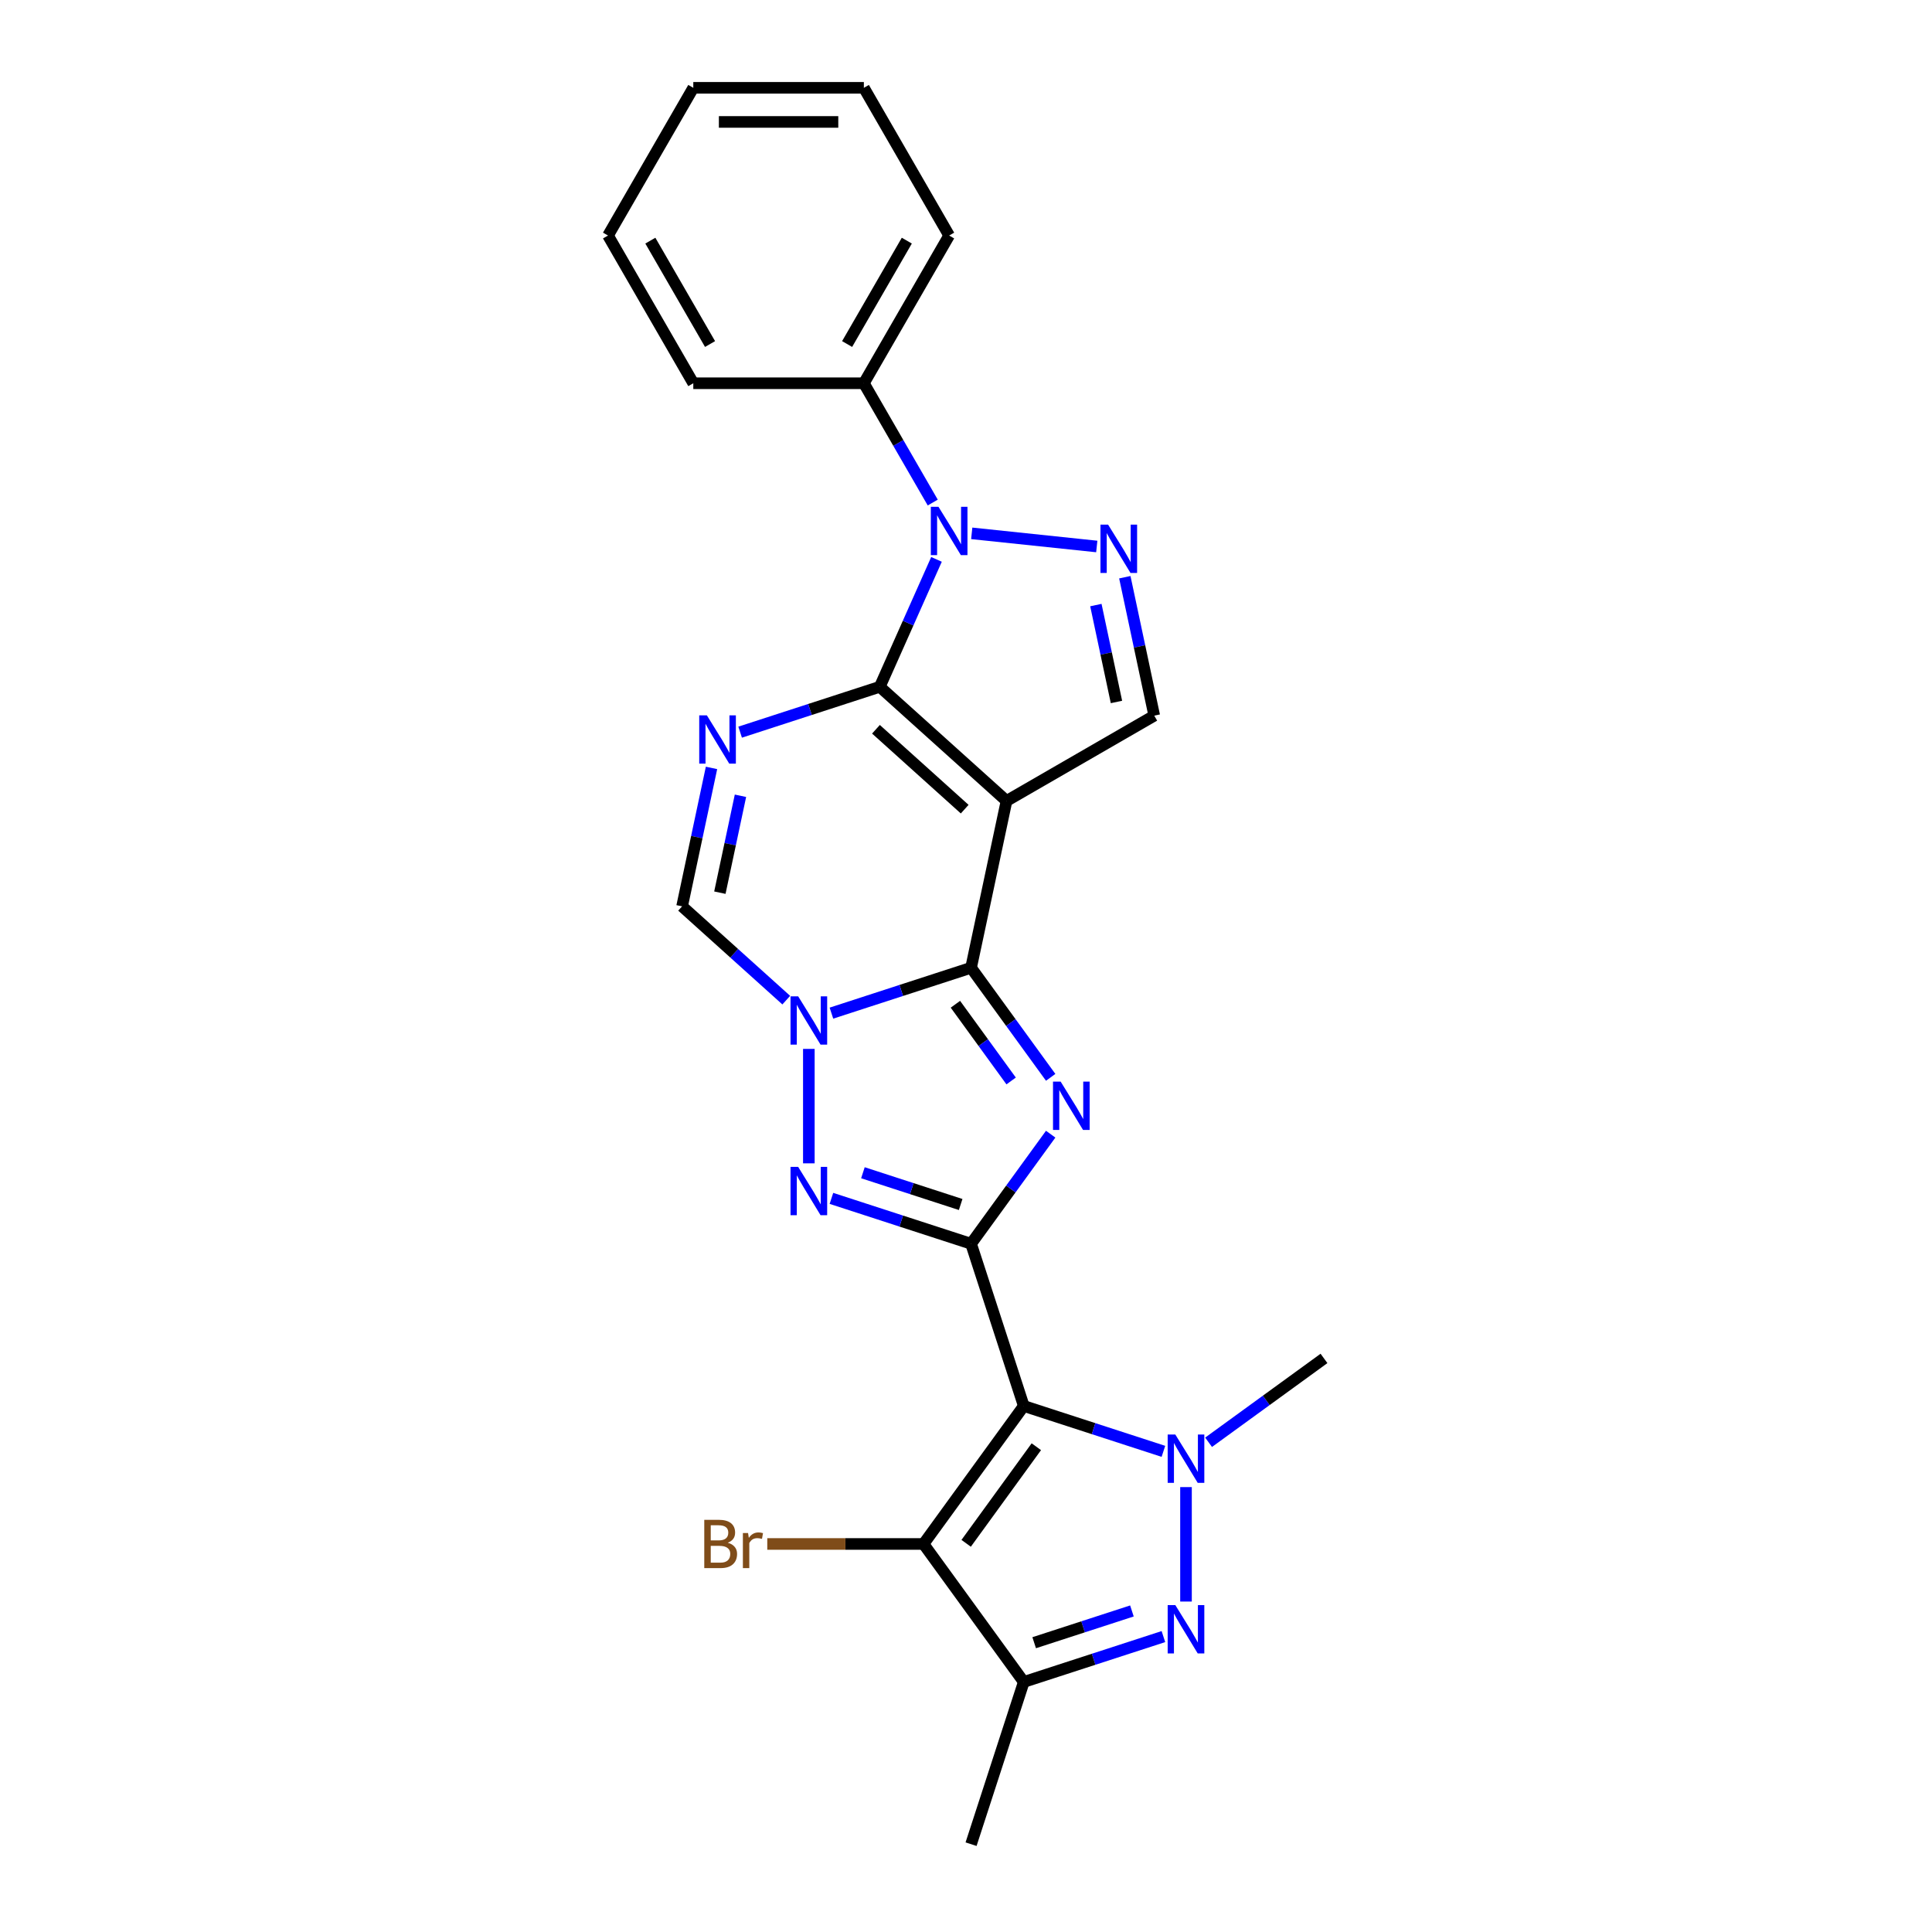 <?xml version='1.0' encoding='iso-8859-1'?>
<svg version='1.1' baseProfile='full'
              xmlns='http://www.w3.org/2000/svg'
                      xmlns:rdkit='http://www.rdkit.org/xml'
                      xmlns:xlink='http://www.w3.org/1999/xlink'
                  xml:space='preserve'
width='1000px' height='1000px' viewBox='0 0 1000 1000'>
<!-- END OF HEADER -->
<rect style='opacity:1.0;fill:#FFFFFF;stroke:none' width='1000' height='1000' x='0' y='0'> </rect>
<path class='bond-3' d='M 502.622,643.765 L 529.904,727.73' style='fill:none;fill-rule:evenodd;stroke:#000000;stroke-width:6px;stroke-linecap:butt;stroke-linejoin:miter;stroke-opacity:1' />
<path class='bond-4' d='M 502.622,643.765 L 523.226,615.406' style='fill:none;fill-rule:evenodd;stroke:#000000;stroke-width:6px;stroke-linecap:butt;stroke-linejoin:miter;stroke-opacity:1' />
<path class='bond-4' d='M 523.226,615.406 L 543.829,587.048' style='fill:none;fill-rule:evenodd;stroke:#0000FF;stroke-width:6px;stroke-linecap:butt;stroke-linejoin:miter;stroke-opacity:1' />
<path class='bond-7' d='M 502.622,643.765 L 466.484,632.023' style='fill:none;fill-rule:evenodd;stroke:#000000;stroke-width:6px;stroke-linecap:butt;stroke-linejoin:miter;stroke-opacity:1' />
<path class='bond-7' d='M 466.484,632.023 L 430.346,620.281' style='fill:none;fill-rule:evenodd;stroke:#0000FF;stroke-width:6px;stroke-linecap:butt;stroke-linejoin:miter;stroke-opacity:1' />
<path class='bond-7' d='M 497.237,623.449 L 471.941,615.23' style='fill:none;fill-rule:evenodd;stroke:#000000;stroke-width:6px;stroke-linecap:butt;stroke-linejoin:miter;stroke-opacity:1' />
<path class='bond-7' d='M 471.941,615.23 L 446.644,607.01' style='fill:none;fill-rule:evenodd;stroke:#0000FF;stroke-width:6px;stroke-linecap:butt;stroke-linejoin:miter;stroke-opacity:1' />
<path class='bond-0' d='M 455.369,355.483 L 520.978,414.558' style='fill:none;fill-rule:evenodd;stroke:#000000;stroke-width:6px;stroke-linecap:butt;stroke-linejoin:miter;stroke-opacity:1' />
<path class='bond-0' d='M 453.395,377.466 L 499.322,418.818' style='fill:none;fill-rule:evenodd;stroke:#000000;stroke-width:6px;stroke-linecap:butt;stroke-linejoin:miter;stroke-opacity:1' />
<path class='bond-9' d='M 455.369,355.483 L 470.049,322.51' style='fill:none;fill-rule:evenodd;stroke:#000000;stroke-width:6px;stroke-linecap:butt;stroke-linejoin:miter;stroke-opacity:1' />
<path class='bond-9' d='M 470.049,322.51 L 484.729,289.538' style='fill:none;fill-rule:evenodd;stroke:#0000FF;stroke-width:6px;stroke-linecap:butt;stroke-linejoin:miter;stroke-opacity:1' />
<path class='bond-27' d='M 455.369,355.483 L 419.231,367.225' style='fill:none;fill-rule:evenodd;stroke:#000000;stroke-width:6px;stroke-linecap:butt;stroke-linejoin:miter;stroke-opacity:1' />
<path class='bond-27' d='M 419.231,367.225 L 383.092,378.966' style='fill:none;fill-rule:evenodd;stroke:#0000FF;stroke-width:6px;stroke-linecap:butt;stroke-linejoin:miter;stroke-opacity:1' />
<path class='bond-1' d='M 520.978,414.558 L 502.622,500.915' style='fill:none;fill-rule:evenodd;stroke:#000000;stroke-width:6px;stroke-linecap:butt;stroke-linejoin:miter;stroke-opacity:1' />
<path class='bond-15' d='M 520.978,414.558 L 597.436,370.414' style='fill:none;fill-rule:evenodd;stroke:#000000;stroke-width:6px;stroke-linecap:butt;stroke-linejoin:miter;stroke-opacity:1' />
<path class='bond-2' d='M 502.622,500.915 L 523.226,529.273' style='fill:none;fill-rule:evenodd;stroke:#000000;stroke-width:6px;stroke-linecap:butt;stroke-linejoin:miter;stroke-opacity:1' />
<path class='bond-2' d='M 523.226,529.273 L 543.829,557.631' style='fill:none;fill-rule:evenodd;stroke:#0000FF;stroke-width:6px;stroke-linecap:butt;stroke-linejoin:miter;stroke-opacity:1' />
<path class='bond-2' d='M 494.518,519.801 L 508.941,539.652' style='fill:none;fill-rule:evenodd;stroke:#000000;stroke-width:6px;stroke-linecap:butt;stroke-linejoin:miter;stroke-opacity:1' />
<path class='bond-2' d='M 508.941,539.652 L 523.363,559.502' style='fill:none;fill-rule:evenodd;stroke:#0000FF;stroke-width:6px;stroke-linecap:butt;stroke-linejoin:miter;stroke-opacity:1' />
<path class='bond-25' d='M 502.622,500.915 L 466.484,512.657' style='fill:none;fill-rule:evenodd;stroke:#000000;stroke-width:6px;stroke-linecap:butt;stroke-linejoin:miter;stroke-opacity:1' />
<path class='bond-25' d='M 466.484,512.657 L 430.346,524.399' style='fill:none;fill-rule:evenodd;stroke:#0000FF;stroke-width:6px;stroke-linecap:butt;stroke-linejoin:miter;stroke-opacity:1' />
<path class='bond-6' d='M 529.904,727.73 L 566.042,739.472' style='fill:none;fill-rule:evenodd;stroke:#000000;stroke-width:6px;stroke-linecap:butt;stroke-linejoin:miter;stroke-opacity:1' />
<path class='bond-6' d='M 566.042,739.472 L 602.18,751.214' style='fill:none;fill-rule:evenodd;stroke:#0000FF;stroke-width:6px;stroke-linecap:butt;stroke-linejoin:miter;stroke-opacity:1' />
<path class='bond-11' d='M 529.904,727.73 L 478.011,799.155' style='fill:none;fill-rule:evenodd;stroke:#000000;stroke-width:6px;stroke-linecap:butt;stroke-linejoin:miter;stroke-opacity:1' />
<path class='bond-11' d='M 536.405,748.822 L 500.08,798.82' style='fill:none;fill-rule:evenodd;stroke:#000000;stroke-width:6px;stroke-linecap:butt;stroke-linejoin:miter;stroke-opacity:1' />
<path class='bond-5' d='M 418.657,542.905 L 418.657,602.142' style='fill:none;fill-rule:evenodd;stroke:#0000FF;stroke-width:6px;stroke-linecap:butt;stroke-linejoin:miter;stroke-opacity:1' />
<path class='bond-14' d='M 406.968,517.672 L 380.008,493.397' style='fill:none;fill-rule:evenodd;stroke:#0000FF;stroke-width:6px;stroke-linecap:butt;stroke-linejoin:miter;stroke-opacity:1' />
<path class='bond-14' d='M 380.008,493.397 L 353.048,469.122' style='fill:none;fill-rule:evenodd;stroke:#000000;stroke-width:6px;stroke-linecap:butt;stroke-linejoin:miter;stroke-opacity:1' />
<path class='bond-10' d='M 613.87,769.72 L 613.87,828.957' style='fill:none;fill-rule:evenodd;stroke:#0000FF;stroke-width:6px;stroke-linecap:butt;stroke-linejoin:miter;stroke-opacity:1' />
<path class='bond-18' d='M 625.559,746.519 L 655.427,724.819' style='fill:none;fill-rule:evenodd;stroke:#0000FF;stroke-width:6px;stroke-linecap:butt;stroke-linejoin:miter;stroke-opacity:1' />
<path class='bond-18' d='M 655.427,724.819 L 685.295,703.119' style='fill:none;fill-rule:evenodd;stroke:#000000;stroke-width:6px;stroke-linecap:butt;stroke-linejoin:miter;stroke-opacity:1' />
<path class='bond-8' d='M 368.277,397.473 L 360.662,433.297' style='fill:none;fill-rule:evenodd;stroke:#0000FF;stroke-width:6px;stroke-linecap:butt;stroke-linejoin:miter;stroke-opacity:1' />
<path class='bond-8' d='M 360.662,433.297 L 353.048,469.122' style='fill:none;fill-rule:evenodd;stroke:#000000;stroke-width:6px;stroke-linecap:butt;stroke-linejoin:miter;stroke-opacity:1' />
<path class='bond-8' d='M 383.264,411.891 L 377.934,436.968' style='fill:none;fill-rule:evenodd;stroke:#0000FF;stroke-width:6px;stroke-linecap:butt;stroke-linejoin:miter;stroke-opacity:1' />
<path class='bond-8' d='M 377.934,436.968 L 372.603,462.045' style='fill:none;fill-rule:evenodd;stroke:#000000;stroke-width:6px;stroke-linecap:butt;stroke-linejoin:miter;stroke-opacity:1' />
<path class='bond-16' d='M 482.786,260.121 L 464.96,229.246' style='fill:none;fill-rule:evenodd;stroke:#0000FF;stroke-width:6px;stroke-linecap:butt;stroke-linejoin:miter;stroke-opacity:1' />
<path class='bond-16' d='M 464.96,229.246 L 447.135,198.371' style='fill:none;fill-rule:evenodd;stroke:#000000;stroke-width:6px;stroke-linecap:butt;stroke-linejoin:miter;stroke-opacity:1' />
<path class='bond-28' d='M 502.967,276.058 L 567.685,282.86' style='fill:none;fill-rule:evenodd;stroke:#0000FF;stroke-width:6px;stroke-linecap:butt;stroke-linejoin:miter;stroke-opacity:1' />
<path class='bond-26' d='M 602.18,847.096 L 566.042,858.838' style='fill:none;fill-rule:evenodd;stroke:#0000FF;stroke-width:6px;stroke-linecap:butt;stroke-linejoin:miter;stroke-opacity:1' />
<path class='bond-26' d='M 566.042,858.838 L 529.904,870.58' style='fill:none;fill-rule:evenodd;stroke:#000000;stroke-width:6px;stroke-linecap:butt;stroke-linejoin:miter;stroke-opacity:1' />
<path class='bond-26' d='M 585.883,833.826 L 560.586,842.045' style='fill:none;fill-rule:evenodd;stroke:#0000FF;stroke-width:6px;stroke-linecap:butt;stroke-linejoin:miter;stroke-opacity:1' />
<path class='bond-26' d='M 560.586,842.045 L 535.289,850.265' style='fill:none;fill-rule:evenodd;stroke:#000000;stroke-width:6px;stroke-linecap:butt;stroke-linejoin:miter;stroke-opacity:1' />
<path class='bond-13' d='M 478.011,799.155 L 529.904,870.58' style='fill:none;fill-rule:evenodd;stroke:#000000;stroke-width:6px;stroke-linecap:butt;stroke-linejoin:miter;stroke-opacity:1' />
<path class='bond-17' d='M 478.011,799.155 L 437.576,799.155' style='fill:none;fill-rule:evenodd;stroke:#000000;stroke-width:6px;stroke-linecap:butt;stroke-linejoin:miter;stroke-opacity:1' />
<path class='bond-17' d='M 437.576,799.155 L 397.141,799.155' style='fill:none;fill-rule:evenodd;stroke:#7F4C19;stroke-width:6px;stroke-linecap:butt;stroke-linejoin:miter;stroke-opacity:1' />
<path class='bond-12' d='M 582.207,298.766 L 589.822,334.59' style='fill:none;fill-rule:evenodd;stroke:#0000FF;stroke-width:6px;stroke-linecap:butt;stroke-linejoin:miter;stroke-opacity:1' />
<path class='bond-12' d='M 589.822,334.59 L 597.436,370.414' style='fill:none;fill-rule:evenodd;stroke:#000000;stroke-width:6px;stroke-linecap:butt;stroke-linejoin:miter;stroke-opacity:1' />
<path class='bond-12' d='M 567.22,313.184 L 572.55,338.261' style='fill:none;fill-rule:evenodd;stroke:#0000FF;stroke-width:6px;stroke-linecap:butt;stroke-linejoin:miter;stroke-opacity:1' />
<path class='bond-12' d='M 572.55,338.261 L 577.88,363.338' style='fill:none;fill-rule:evenodd;stroke:#000000;stroke-width:6px;stroke-linecap:butt;stroke-linejoin:miter;stroke-opacity:1' />
<path class='bond-19' d='M 529.904,870.58 L 502.622,954.545' style='fill:none;fill-rule:evenodd;stroke:#000000;stroke-width:6px;stroke-linecap:butt;stroke-linejoin:miter;stroke-opacity:1' />
<path class='bond-20' d='M 447.135,198.371 L 491.278,121.913' style='fill:none;fill-rule:evenodd;stroke:#000000;stroke-width:6px;stroke-linecap:butt;stroke-linejoin:miter;stroke-opacity:1' />
<path class='bond-20' d='M 438.465,178.074 L 469.365,124.553' style='fill:none;fill-rule:evenodd;stroke:#000000;stroke-width:6px;stroke-linecap:butt;stroke-linejoin:miter;stroke-opacity:1' />
<path class='bond-21' d='M 447.135,198.371 L 358.848,198.371' style='fill:none;fill-rule:evenodd;stroke:#000000;stroke-width:6px;stroke-linecap:butt;stroke-linejoin:miter;stroke-opacity:1' />
<path class='bond-22' d='M 491.278,121.913 L 447.135,45.455' style='fill:none;fill-rule:evenodd;stroke:#000000;stroke-width:6px;stroke-linecap:butt;stroke-linejoin:miter;stroke-opacity:1' />
<path class='bond-23' d='M 358.848,198.371 L 314.705,121.913' style='fill:none;fill-rule:evenodd;stroke:#000000;stroke-width:6px;stroke-linecap:butt;stroke-linejoin:miter;stroke-opacity:1' />
<path class='bond-23' d='M 367.519,178.074 L 336.618,124.553' style='fill:none;fill-rule:evenodd;stroke:#000000;stroke-width:6px;stroke-linecap:butt;stroke-linejoin:miter;stroke-opacity:1' />
<path class='bond-29' d='M 447.135,45.455 L 358.848,45.455' style='fill:none;fill-rule:evenodd;stroke:#000000;stroke-width:6px;stroke-linecap:butt;stroke-linejoin:miter;stroke-opacity:1' />
<path class='bond-29' d='M 433.892,63.112 L 372.091,63.112' style='fill:none;fill-rule:evenodd;stroke:#000000;stroke-width:6px;stroke-linecap:butt;stroke-linejoin:miter;stroke-opacity:1' />
<path class='bond-24' d='M 314.705,121.913 L 358.848,45.455' style='fill:none;fill-rule:evenodd;stroke:#000000;stroke-width:6px;stroke-linecap:butt;stroke-linejoin:miter;stroke-opacity:1' />
<path  class='atom-5' d='M 548.989 559.838
L 557.182 573.081
Q 557.994 574.388, 559.301 576.754
Q 560.607 579.12, 560.678 579.261
L 560.678 559.838
L 563.998 559.838
L 563.998 584.841
L 560.572 584.841
L 551.779 570.362
Q 550.755 568.667, 549.66 566.725
Q 548.601 564.782, 548.283 564.182
L 548.283 584.841
L 545.034 584.841
L 545.034 559.838
L 548.989 559.838
' fill='#0000FF'/>
<path  class='atom-6' d='M 413.13 515.695
L 421.323 528.938
Q 422.136 530.245, 423.442 532.611
Q 424.749 534.977, 424.82 535.118
L 424.82 515.695
L 428.139 515.695
L 428.139 540.698
L 424.714 540.698
L 415.92 526.219
Q 414.896 524.524, 413.801 522.582
Q 412.742 520.639, 412.424 520.039
L 412.424 540.698
L 409.175 540.698
L 409.175 515.695
L 413.13 515.695
' fill='#0000FF'/>
<path  class='atom-7' d='M 608.343 742.511
L 616.536 755.754
Q 617.348 757.06, 618.655 759.426
Q 619.961 761.792, 620.032 761.934
L 620.032 742.511
L 623.352 742.511
L 623.352 767.513
L 619.926 767.513
L 611.133 753.034
Q 610.109 751.339, 609.014 749.397
Q 607.954 747.455, 607.637 746.854
L 607.637 767.513
L 604.388 767.513
L 604.388 742.511
L 608.343 742.511
' fill='#0000FF'/>
<path  class='atom-8' d='M 413.13 603.981
L 421.323 617.224
Q 422.136 618.531, 423.442 620.897
Q 424.749 623.263, 424.82 623.404
L 424.82 603.981
L 428.139 603.981
L 428.139 628.984
L 424.714 628.984
L 415.92 614.505
Q 414.896 612.81, 413.801 610.868
Q 412.742 608.926, 412.424 608.325
L 412.424 628.984
L 409.175 628.984
L 409.175 603.981
L 413.13 603.981
' fill='#0000FF'/>
<path  class='atom-9' d='M 365.877 370.263
L 374.07 383.506
Q 374.882 384.813, 376.189 387.179
Q 377.495 389.545, 377.566 389.686
L 377.566 370.263
L 380.885 370.263
L 380.885 395.266
L 377.46 395.266
L 368.667 380.787
Q 367.642 379.092, 366.548 377.149
Q 365.488 375.207, 365.17 374.607
L 365.17 395.266
L 361.921 395.266
L 361.921 370.263
L 365.877 370.263
' fill='#0000FF'/>
<path  class='atom-10' d='M 485.751 262.328
L 493.944 275.571
Q 494.756 276.877, 496.063 279.243
Q 497.37 281.609, 497.44 281.751
L 497.44 262.328
L 500.76 262.328
L 500.76 287.33
L 497.334 287.33
L 488.541 272.851
Q 487.517 271.156, 486.422 269.214
Q 485.363 267.272, 485.045 266.671
L 485.045 287.33
L 481.796 287.33
L 481.796 262.328
L 485.751 262.328
' fill='#0000FF'/>
<path  class='atom-11' d='M 608.343 830.797
L 616.536 844.04
Q 617.348 845.347, 618.655 847.713
Q 619.961 850.079, 620.032 850.22
L 620.032 830.797
L 623.352 830.797
L 623.352 855.8
L 619.926 855.8
L 611.133 841.321
Q 610.109 839.626, 609.014 837.683
Q 607.954 835.741, 607.637 835.141
L 607.637 855.8
L 604.388 855.8
L 604.388 830.797
L 608.343 830.797
' fill='#0000FF'/>
<path  class='atom-13' d='M 573.554 271.556
L 581.747 284.799
Q 582.559 286.106, 583.866 288.472
Q 585.172 290.838, 585.243 290.979
L 585.243 271.556
L 588.562 271.556
L 588.562 296.559
L 585.137 296.559
L 576.344 282.08
Q 575.32 280.385, 574.225 278.442
Q 573.165 276.5, 572.848 275.9
L 572.848 296.559
L 569.599 296.559
L 569.599 271.556
L 573.554 271.556
' fill='#0000FF'/>
<path  class='atom-18' d='M 376.676 798.519
Q 379.077 799.19, 380.278 800.674
Q 381.514 802.122, 381.514 804.276
Q 381.514 807.737, 379.289 809.714
Q 377.1 811.656, 372.933 811.656
L 364.528 811.656
L 364.528 786.654
L 371.909 786.654
Q 376.182 786.654, 378.336 788.384
Q 380.49 790.115, 380.49 793.293
Q 380.49 797.072, 376.676 798.519
M 367.883 789.479
L 367.883 797.319
L 371.909 797.319
Q 374.381 797.319, 375.652 796.33
Q 376.958 795.306, 376.958 793.293
Q 376.958 789.479, 371.909 789.479
L 367.883 789.479
M 372.933 808.831
Q 375.369 808.831, 376.676 807.666
Q 377.983 806.501, 377.983 804.276
Q 377.983 802.227, 376.535 801.203
Q 375.122 800.144, 372.403 800.144
L 367.883 800.144
L 367.883 808.831
L 372.933 808.831
' fill='#7F4C19'/>
<path  class='atom-18' d='M 387.2 793.505
L 387.588 796.012
Q 389.495 793.187, 392.603 793.187
Q 393.592 793.187, 394.934 793.54
L 394.404 796.507
Q 392.885 796.153, 392.038 796.153
Q 390.555 796.153, 389.566 796.754
Q 388.612 797.319, 387.835 798.696
L 387.835 811.656
L 384.516 811.656
L 384.516 793.505
L 387.2 793.505
' fill='#7F4C19'/>
</svg>
